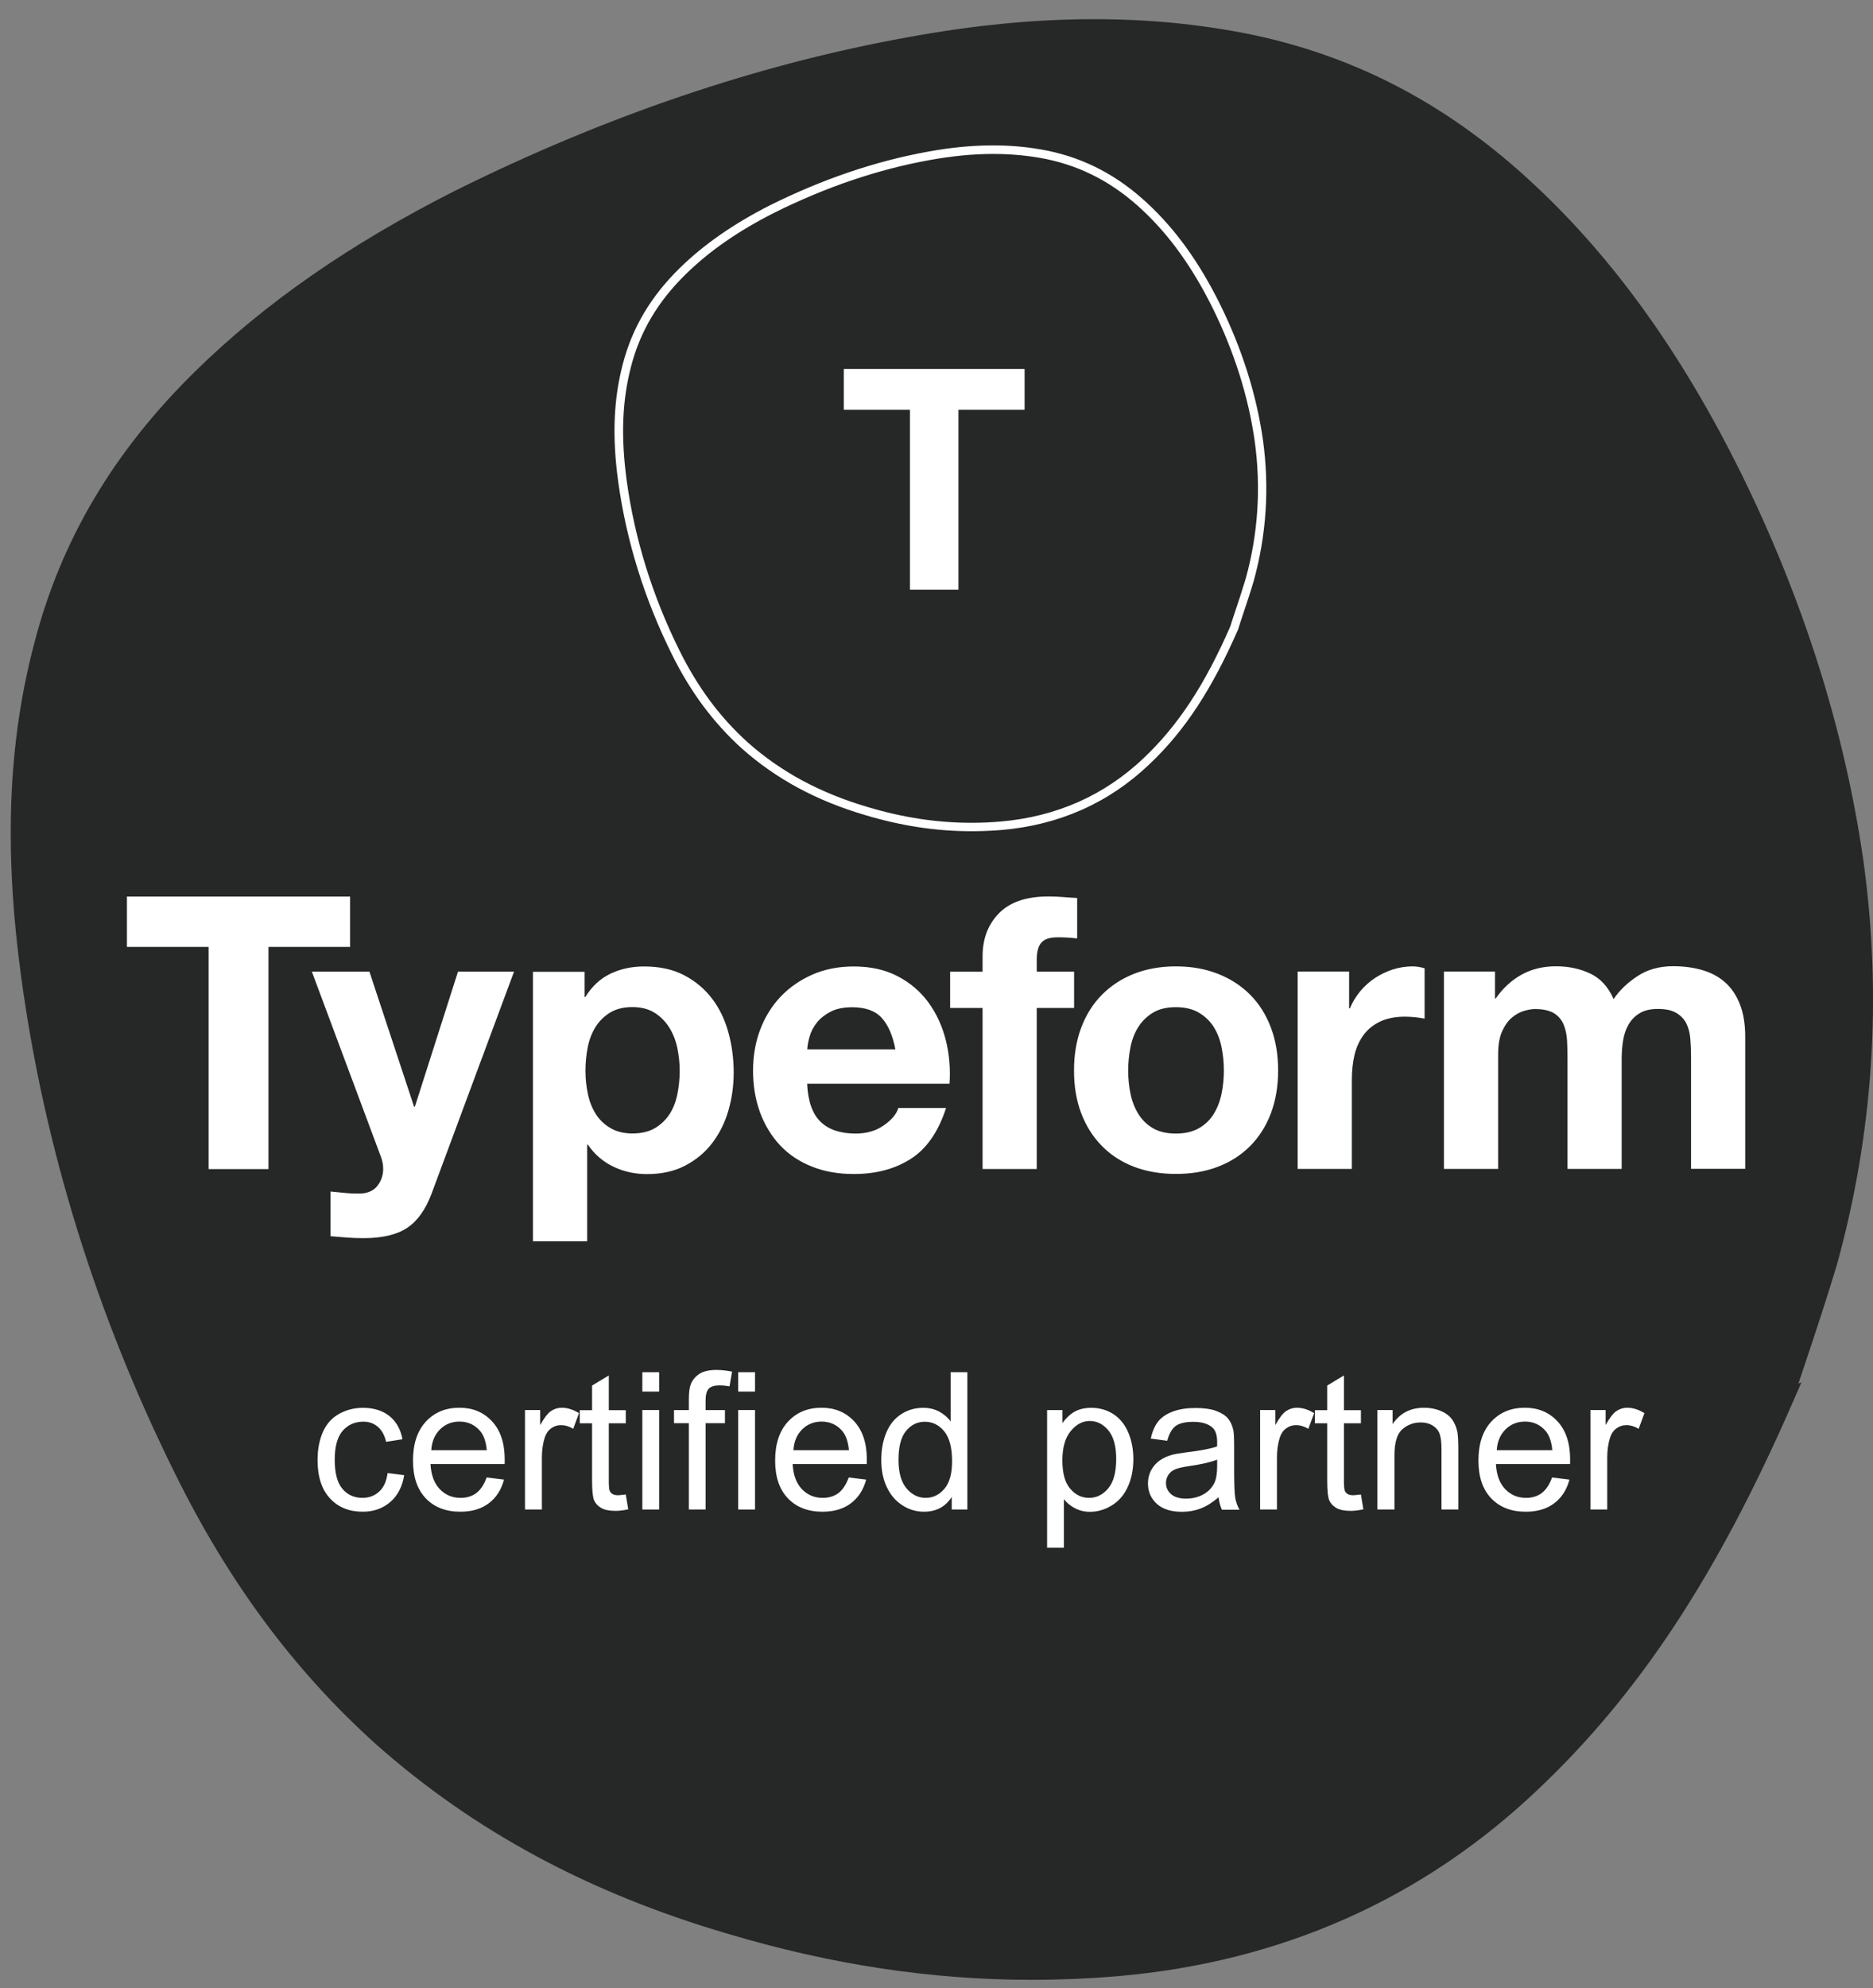 <?xml version="1.0" encoding="UTF-8"?> <svg xmlns="http://www.w3.org/2000/svg" xmlns:xlink="http://www.w3.org/1999/xlink" version="1.1" id="Layer_1" x="0px" y="0px" viewBox="0 0 220.59 234.04" style="enable-background:new 0 0 220.59 234.04;" xml:space="preserve"><rect x="0" y="0" width="220.59" height="234.04" fill="#808080" stroke="none"/> <style type="text/css"> .st0{fill:#1A7CB5;} .st1{fill:#555555;} .st2{fill-rule:evenodd;clip-rule:evenodd;fill:#CBCCCB;} .st3{clip-path:url(#SVGID_2_);} .st4{fill:#1979B1;} .st5{fill:#1A79B2;} .st6{fill:#1A7AB2;} .st7{fill:#1B7BB2;} .st8{fill:#1B7BB3;} .st9{fill:#1C7CB3;} .st10{fill:#1D7DB4;} .st11{fill:#1D7EB5;} .st12{fill:#1E7FB5;} .st13{fill:#1F80B6;} .st14{fill:#1F81B6;} .st15{clip-path:url(#SVGID_4_);} .st16{fill:#1B7AB2;} .st17{fill:#1C7BB3;} .st18{fill:#1D7CB3;} .st19{fill:#1E7DB4;} .st20{fill:#1F7EB4;} .st21{clip-path:url(#SVGID_6_);} .st22{clip-path:url(#SVGID_8_);} .st23{fill:#FFFFFF;} .st24{fill:#16232C;} .st25{fill:#23B573;} .st26{fill-rule:evenodd;clip-rule:evenodd;fill:#16232C;} .st27{fill:#20B574;} .st28{fill:#162C53;} .st29{fill:#F26424;} .st30{fill:none;stroke:#262727;stroke-width:5.259;stroke-miterlimit:21.035;} .st31{fill:#262727;} </style> <g id="C"> </g> <g> <g> <g> <path class="st31" d="M121.5,233.04c-11.86,0-23.66-1.8-35.82-5.43c-16.33-4.79-29.88-12.09-41.41-22.31 c-9.62-8.66-17.35-19.07-23.65-31.84c-9.26-18.65-15.35-38.25-18.1-58.26c-2.07-15.18-1.59-27.74,1.53-39.53 c3.13-12.09,9.34-22.56,18.99-32.01c8.16-7.99,18.12-14.91,30.46-21.16c17.79-8.85,35.79-14.95,53.49-18.13 c14.85-2.72,28.07-2.81,40.41-0.3c12.52,2.62,23.42,8.41,33.33,17.7c9.35,8.73,17.28,19.77,24.23,33.74 c7.41,15.01,12.29,30.42,14.5,45.81c2.22,16.06,1.17,32.05-3.12,47.55c-1.19,3.96-2.48,7.83-3.52,10.95 c-0.37,1.1-0.71,2.13-1.02,3.05l0.37-0.17l-1.19,2.72c-8.76,20.02-17.93,33.93-29.75,45.12c-13.6,12.98-30.31,20.41-49.66,22.08 C128.21,232.9,124.85,233.04,121.5,233.04z"></path> </g> </g> <g> <g> <path class="st23" d="M114.41,97.84c-4.15,0-8.25-0.62-12.52-1.9c-5.71-1.68-10.45-4.23-14.49-7.81 c-3.37-3.04-6.09-6.68-8.29-11.15c-3.22-6.49-5.34-13.31-6.3-20.27c-0.73-5.31-0.55-9.71,0.54-13.86 c1.11-4.27,3.3-7.96,6.7-11.29c2.85-2.79,6.33-5.21,10.64-7.4c6.19-3.08,12.45-5.2,18.61-6.31c5.2-0.95,9.8-0.98,14.14-0.1 c4.43,0.93,8.27,2.97,11.77,6.25c3.28,3.06,6.05,6.92,8.47,11.8c2.59,5.24,4.29,10.61,5.06,15.97 c0.78,5.62,0.41,11.21-1.09,16.63c-0.41,1.39-0.86,2.72-1.22,3.8c-0.27,0.8-0.47,1.42-0.61,1.88 c-3.09,7.07-6.3,11.95-10.43,15.86c-4.78,4.57-10.66,7.18-17.46,7.76C116.77,97.79,115.59,97.84,114.41,97.84z M116.97,18.12 c-2.37,0-4.82,0.24-7.48,0.72c-6.07,1.09-12.24,3.18-18.34,6.22c-4.22,2.14-7.62,4.5-10.39,7.22c-3.27,3.2-5.37,6.74-6.43,10.83 c-1.06,4.02-1.22,8.29-0.52,13.47c0.94,6.85,3.03,13.57,6.2,19.96c2.15,4.35,4.79,7.9,8.06,10.85c3.92,3.48,8.54,5.96,14.11,7.6 c4.18,1.25,8.18,1.86,12.24,1.86c1.15,0,2.3-0.05,3.44-0.15c6.57-0.57,12.24-3.09,16.86-7.49c4.03-3.82,7.17-8.59,10.18-15.48 c0.12-0.41,0.33-1.04,0.6-1.85c0.36-1.07,0.8-2.4,1.21-3.76c1.46-5.27,1.82-10.73,1.06-16.21c-0.75-5.26-2.42-10.53-4.96-15.67 c-2.37-4.77-5.07-8.53-8.26-11.51c-3.36-3.15-7.05-5.11-11.29-6C121.25,18.32,119.13,18.12,116.97,18.12z"></path> </g> <g> <g> <g> <path class="st23" d="M99.38,48.23v-4.8h21.29v4.8h-7.79v21.18h-5.71V48.23H99.38"></path> </g> </g> </g> </g> <g> <g> <path class="st23" d="M14.95,111.46v-5.93h26.28v5.93h-9.61v26.15h-7.05v-26.15H14.95"></path> </g> </g> <g> <g> <path class="st23" d="M47.95,144.53c-1.23,0.81-2.94,1.21-5.12,1.21c-0.66,0-1.31-0.02-1.95-0.07c-0.64-0.05-1.3-0.1-1.95-0.16 v-5.26c0.6,0.06,1.21,0.12,1.84,0.18c0.63,0.06,1.26,0.07,1.89,0.05c0.84-0.09,1.46-0.42,1.86-0.99c0.4-0.55,0.61-1.21,0.61-1.89 c0-0.51-0.09-0.99-0.27-1.44l-8.13-21.79h6.78l5.26,15.9h0.09l5.08-15.9h6.6l-9.7,26.1C50.13,142.37,49.17,143.72,47.95,144.53 M68.85,114.38v2.97h0.09c0.78-1.26,1.77-2.17,2.96-2.74s2.52-0.85,3.95-0.85c1.83,0,3.4,0.34,4.72,1.03 c1.32,0.69,2.41,1.6,3.28,2.74c0.87,1.14,1.51,2.46,1.93,3.98c0.42,1.51,0.63,3.09,0.63,4.74c0,1.56-0.21,3.05-0.63,4.49 c-0.42,1.44-1.06,2.71-1.91,3.82c-0.85,1.11-1.92,1.99-3.19,2.65c-1.27,0.66-2.76,0.99-4.47,0.99c-1.44,0-2.76-0.29-3.98-0.88 c-1.21-0.58-2.21-1.44-2.99-2.58h-0.09v11.37h-6.38v-31.72H68.85z M77.15,132.78c0.69-0.41,1.27-0.97,1.71-1.64 c0.43-0.67,0.74-1.46,0.92-2.36c0.18-0.9,0.27-1.81,0.27-2.74c0-0.92-0.1-1.84-0.29-2.74c-0.2-0.9-0.52-1.7-0.97-2.4 c-0.44-0.69-1.03-1.28-1.73-1.71c-0.7-0.43-1.56-0.65-2.58-0.65c-1.05,0-1.92,0.22-2.63,0.65c-0.69,0.42-1.28,1-1.71,1.69 c-0.43,0.69-0.74,1.48-0.92,2.38c-0.18,0.92-0.27,1.85-0.27,2.79c0,0.93,0.1,1.84,0.29,2.74c0.19,0.9,0.51,1.68,0.94,2.36 c0.43,0.67,1.01,1.22,1.73,1.64c0.72,0.42,1.59,0.63,2.61,0.63C75.57,133.41,76.44,133.2,77.15,132.78L77.15,132.78z M96.64,132.04c0.96,0.93,2.34,1.39,4.13,1.39c1.29,0,2.4-0.32,3.32-0.97c0.93-0.64,1.5-1.33,1.71-2.04h5.62 c-0.9,2.79-2.28,4.78-4.13,5.97c-1.86,1.2-4.1,1.8-6.74,1.8c-1.83,0-3.47-0.29-4.94-0.88c-1.47-0.58-2.71-1.41-3.73-2.49 c-1.02-1.08-1.8-2.37-2.36-3.86c-0.55-1.5-0.83-3.15-0.83-4.94c0-1.74,0.28-3.35,0.85-4.85c0.57-1.5,1.38-2.79,2.43-3.89 c1.05-1.09,2.3-1.95,3.75-2.58c1.45-0.63,3.06-0.94,4.83-0.94c1.98,0,3.7,0.38,5.17,1.15c1.47,0.76,2.67,1.79,3.62,3.08 c0.94,1.29,1.62,2.76,2.04,4.4c0.42,1.65,0.57,3.37,0.45,5.17H95.06C95.15,129.61,95.68,131.11,96.64,132.04L96.64,132.04z M103.85,119.82c-0.76-0.84-1.92-1.26-3.48-1.26c-1.02,0-1.86,0.17-2.54,0.52c-0.67,0.35-1.21,0.77-1.62,1.28 c-0.4,0.51-0.69,1.05-0.85,1.62c-0.17,0.57-0.26,1.08-0.29,1.53h10.38C105.14,121.88,104.61,120.66,103.85,119.82L103.85,119.82z M111.9,118.65v-4.27h3.82v-1.8c0-2.07,0.64-3.76,1.93-5.08c1.29-1.32,3.23-1.98,5.84-1.98c0.57,0,1.14,0.02,1.71,0.07 c0.57,0.05,1.12,0.08,1.66,0.11v4.76c-0.78-0.09-1.56-0.14-2.34-0.13c-0.87,0-1.49,0.2-1.86,0.61c-0.37,0.4-0.56,1.09-0.56,2.04 v1.39h4.4v4.27h-4.4v18.96h-6.38v-18.96H111.9 M127.34,120.96c0.57-1.51,1.38-2.8,2.43-3.86c1.05-1.06,2.31-1.89,3.77-2.47 c1.47-0.58,3.11-0.88,4.94-0.88c1.83,0,3.48,0.29,4.97,0.88c1.48,0.58,2.75,1.41,3.8,2.47c1.05,1.06,1.86,2.35,2.43,3.86 c0.57,1.51,0.85,3.2,0.85,5.05s-0.29,3.53-0.85,5.03c-0.57,1.5-1.38,2.78-2.43,3.84c-1.05,1.06-2.31,1.88-3.8,2.45 c-1.48,0.57-3.14,0.85-4.97,0.85c-1.83,0-3.47-0.29-4.94-0.85c-1.47-0.57-2.73-1.38-3.77-2.45c-1.05-1.06-1.86-2.34-2.43-3.84 c-0.57-1.5-0.85-3.17-0.85-5.03C126.49,124.16,126.77,122.47,127.34,120.96z M133.14,128.73c0.18,0.88,0.49,1.68,0.92,2.38 c0.43,0.7,1.02,1.28,1.73,1.69c0.72,0.42,1.62,0.63,2.69,0.63c1.08,0,1.98-0.21,2.72-0.63c0.73-0.42,1.32-0.98,1.75-1.69 c0.43-0.7,0.74-1.5,0.92-2.38c0.18-0.88,0.27-1.79,0.27-2.72c0-0.93-0.09-1.84-0.27-2.74c-0.18-0.9-0.49-1.69-0.92-2.38 c-0.43-0.69-1.02-1.25-1.75-1.69c-0.73-0.43-1.64-0.65-2.72-0.65c-1.08,0-1.98,0.22-2.69,0.65c-0.7,0.42-1.29,0.99-1.73,1.69 c-0.44,0.69-0.74,1.48-0.92,2.38c-0.18,0.9-0.27,1.82-0.27,2.74C132.87,126.95,132.96,127.85,133.14,128.73z M158.89,114.38v4.31 h0.09c0.3-0.72,0.7-1.38,1.21-2c0.51-0.61,1.09-1.14,1.75-1.57c0.65-0.43,1.37-0.77,2.11-1.01c0.75-0.24,1.54-0.36,2.34-0.36 c0.42,0,0.88,0.08,1.39,0.22v5.93c-0.36-0.07-0.72-0.12-1.08-0.16c-0.4-0.04-0.81-0.07-1.21-0.07c-1.17,0-2.16,0.2-2.96,0.58 c-0.81,0.39-1.46,0.92-1.95,1.59c-0.49,0.67-0.85,1.46-1.06,2.36c-0.21,0.9-0.31,1.87-0.31,2.92v10.47h-6.38v-23.23H158.89 M176.07,114.38v3.14h0.09c0.84-1.2,1.85-2.13,3.03-2.79c1.18-0.66,2.54-0.99,4.07-0.99c1.47,0,2.81,0.28,4.02,0.85 c1.21,0.57,2.13,1.57,2.76,3.01c0.69-1.02,1.62-1.92,2.81-2.7c1.18-0.78,2.58-1.17,4.2-1.17c1.23,0,2.37,0.15,3.41,0.45 c1.05,0.3,1.95,0.78,2.7,1.44c0.75,0.66,1.33,1.52,1.75,2.58c0.42,1.06,0.63,2.34,0.63,3.84v15.54h-6.38v-13.16 c0-0.78-0.03-1.51-0.09-2.2c-0.06-0.69-0.22-1.29-0.49-1.8c-0.27-0.51-0.67-0.91-1.19-1.21c-0.52-0.3-1.23-0.45-2.13-0.45 c-0.9,0-1.62,0.17-2.18,0.52c-0.54,0.33-0.99,0.8-1.3,1.35c-0.31,0.55-0.52,1.18-0.63,1.89c-0.11,0.71-0.16,1.42-0.16,2.13v12.94 h-6.38v-13.03c0-0.69-0.01-1.37-0.05-2.04c-0.03-0.67-0.16-1.3-0.38-1.86c-0.22-0.57-0.6-1.03-1.12-1.37 c-0.53-0.34-1.3-0.52-2.31-0.52c-0.3,0-0.7,0.07-1.19,0.2s-0.97,0.39-1.44,0.76c-0.46,0.37-0.86,0.91-1.19,1.62 c-0.33,0.7-0.49,1.62-0.49,2.76v13.48h-6.38v-23.23H176.07"></path> </g> </g> <g> <g> <g> <path class="st23" d="M45.65,173.39l1.95,0.25c-0.21,1.34-0.76,2.4-1.64,3.16c-0.88,0.76-1.96,1.14-3.24,1.14 c-1.6,0-2.89-0.52-3.86-1.57c-0.97-1.05-1.46-2.55-1.46-4.5c0-1.26,0.21-2.37,0.63-3.32s1.06-1.66,1.91-2.13 c0.86-0.47,1.79-0.71,2.79-0.71c1.27,0,2.31,0.32,3.12,0.96c0.81,0.64,1.33,1.56,1.55,2.74l-1.93,0.3 c-0.18-0.79-0.51-1.38-0.98-1.77c-0.47-0.4-1.03-0.6-1.69-0.6c-1,0-1.81,0.36-2.44,1.07c-0.62,0.72-0.94,1.85-0.94,3.4 c0,1.57,0.3,2.72,0.9,3.43c0.6,0.71,1.39,1.07,2.36,1.07c0.78,0,1.43-0.24,1.95-0.72C45.18,175.12,45.51,174.39,45.65,173.39z"></path> </g> </g> </g> <g> <g> <g> <path class="st23" d="M57.31,173.91l2.05,0.25c-0.32,1.2-0.92,2.13-1.8,2.79c-0.87,0.66-1.99,0.99-3.35,0.99 c-1.71,0-3.07-0.53-4.07-1.58c-1-1.05-1.5-2.53-1.5-4.44c0-1.97,0.51-3.5,1.52-4.59c1.01-1.09,2.33-1.63,3.95-1.63 c1.57,0,2.84,0.53,3.84,1.6c0.99,1.07,1.49,2.56,1.49,4.5c0,0.12,0,0.29-0.01,0.53h-8.73c0.07,1.29,0.44,2.27,1.09,2.95 c0.65,0.68,1.47,1.03,2.45,1.03c0.73,0,1.35-0.19,1.86-0.57C56.6,175.36,57.01,174.75,57.31,173.91z M50.79,170.7h6.54 c-0.09-0.98-0.34-1.72-0.75-2.22c-0.63-0.76-1.45-1.15-2.46-1.15c-0.91,0-1.68,0.31-2.3,0.92 C51.2,168.87,50.86,169.68,50.79,170.7z"></path> </g> </g> </g> <g> <g> <g> <path class="st23" d="M61.83,177.68v-11.71h1.79v1.77c0.46-0.83,0.88-1.38,1.26-1.64s0.81-0.4,1.27-0.4 c0.67,0,1.35,0.21,2.04,0.64l-0.68,1.84c-0.48-0.29-0.97-0.43-1.45-0.43c-0.43,0-0.82,0.13-1.17,0.39 c-0.35,0.26-0.59,0.62-0.74,1.09c-0.22,0.71-0.33,1.48-0.33,2.32v6.13H61.83z"></path> </g> </g> </g> <g> <g> <g> <path class="st23" d="M73.7,175.91l0.29,1.75c-0.56,0.12-1.06,0.18-1.5,0.18c-0.72,0-1.28-0.11-1.68-0.34 c-0.4-0.23-0.68-0.53-0.84-0.9c-0.16-0.37-0.24-1.15-0.24-2.34v-6.73h-1.45v-1.54h1.45v-2.9l1.97-1.19v4.09h2v1.54h-2v6.85 c0,0.57,0.04,0.93,0.1,1.09c0.07,0.16,0.18,0.29,0.34,0.39c0.16,0.1,0.38,0.14,0.68,0.14C73.05,175.98,73.34,175.96,73.7,175.91 z"></path> </g> </g> </g> <g> <g> <g> <path class="st23" d="M75.65,163.8v-2.28h1.98v2.28H75.65z M75.65,177.68v-11.71h1.98v11.71H75.65z"></path> </g> </g> </g> <g> <g> <g> <path class="st23" d="M81.13,177.68v-10.16h-1.75v-1.54h1.75v-1.25c0-0.79,0.07-1.37,0.21-1.75c0.19-0.51,0.53-0.93,1.01-1.25 c0.48-0.32,1.16-0.48,2.02-0.48c0.56,0,1.18,0.07,1.85,0.2l-0.3,1.73c-0.41-0.07-0.8-0.11-1.17-0.11c-0.6,0-1.03,0.13-1.28,0.39 c-0.25,0.26-0.37,0.74-0.37,1.44v1.08h2.28v1.54H83.1v10.16H81.13z"></path> </g> </g> </g> <g> <g> <g> <path class="st23" d="M86.94,163.8v-2.28h1.98v2.28H86.94z M86.94,177.68v-11.71h1.98v11.71H86.94z"></path> </g> </g> </g> <g> <g> <g> <path class="st23" d="M99.96,173.91l2.05,0.25c-0.32,1.2-0.92,2.13-1.8,2.79c-0.87,0.66-1.99,0.99-3.35,0.99 c-1.71,0-3.07-0.53-4.07-1.58c-1-1.05-1.5-2.53-1.5-4.44c0-1.97,0.51-3.5,1.52-4.59c1.01-1.09,2.33-1.63,3.95-1.63 c1.56,0,2.84,0.53,3.84,1.6c0.99,1.07,1.49,2.56,1.49,4.5c0,0.12,0,0.29-0.01,0.53h-8.73c0.07,1.29,0.44,2.27,1.09,2.95 c0.65,0.68,1.47,1.03,2.45,1.03c0.73,0,1.35-0.19,1.86-0.57C99.25,175.36,99.65,174.75,99.96,173.91z M93.44,170.7h6.54 c-0.09-0.98-0.34-1.72-0.75-2.22c-0.63-0.76-1.45-1.15-2.46-1.15c-0.91,0-1.68,0.31-2.3,0.92 C93.85,168.87,93.51,169.68,93.44,170.7z"></path> </g> </g> </g> <g> <g> <g> <path class="st23" d="M112.09,177.68v-1.48c-0.74,1.16-1.83,1.74-3.27,1.74c-0.93,0-1.79-0.26-2.57-0.77s-1.39-1.23-1.82-2.15 c-0.43-0.92-0.64-1.98-0.64-3.18c0-1.17,0.19-2.23,0.58-3.18c0.39-0.95,0.97-1.68,1.75-2.19c0.78-0.51,1.65-0.76,2.61-0.76 c0.71,0,1.33,0.15,1.89,0.45c0.55,0.3,1,0.68,1.34,1.16v-5.8h1.97v16.16H112.09z M105.82,171.84c0,1.5,0.32,2.62,0.95,3.36 c0.63,0.74,1.38,1.11,2.24,1.11c0.87,0,1.6-0.35,2.21-1.06c0.61-0.71,0.91-1.79,0.91-3.25c0-1.6-0.31-2.78-0.93-3.53 c-0.62-0.75-1.38-1.12-2.28-1.12c-0.88,0-1.62,0.36-2.21,1.08C106.11,169.15,105.82,170.29,105.82,171.84z"></path> </g> </g> </g> <g> <g> <g> <path class="st23" d="M123.32,182.17v-16.19h1.81v1.52c0.43-0.6,0.91-1.04,1.44-1.34c0.54-0.3,1.19-0.45,1.95-0.45 c1,0,1.88,0.26,2.65,0.77c0.76,0.51,1.34,1.24,1.73,2.18c0.39,0.94,0.58,1.96,0.58,3.08c0,1.2-0.21,2.28-0.64,3.24 c-0.43,0.96-1.05,1.69-1.87,2.2c-0.82,0.51-1.68,0.77-2.59,0.77c-0.66,0-1.25-0.14-1.78-0.42c-0.53-0.28-0.96-0.63-1.3-1.06v5.7 H123.32z M125.12,171.89c0,1.51,0.3,2.62,0.92,3.34c0.61,0.72,1.35,1.08,2.22,1.08c0.88,0,1.64-0.37,2.26-1.12 c0.63-0.75,0.94-1.9,0.94-3.47c0-1.49-0.31-2.61-0.92-3.35c-0.61-0.74-1.35-1.11-2.2-1.11c-0.84,0-1.59,0.4-2.24,1.19 C125.45,169.24,125.12,170.39,125.12,171.89z"></path> </g> </g> </g> <g> <g> <g> <path class="st23" d="M143.52,176.24c-0.74,0.62-1.44,1.07-2.12,1.32c-0.68,0.26-1.41,0.39-2.19,0.39 c-1.29,0-2.27-0.31-2.97-0.94c-0.69-0.63-1.04-1.43-1.04-2.41c0-0.57,0.13-1.1,0.39-1.57s0.6-0.85,1.02-1.14 c0.42-0.29,0.9-0.5,1.43-0.65c0.39-0.1,0.98-0.2,1.76-0.3c1.6-0.19,2.78-0.42,3.54-0.68c0.01-0.27,0.01-0.44,0.01-0.52 c0-0.81-0.19-1.38-0.56-1.71c-0.51-0.45-1.26-0.67-2.26-0.67c-0.93,0-1.62,0.16-2.07,0.49c-0.44,0.33-0.77,0.91-0.99,1.74 l-1.94-0.26c0.18-0.83,0.47-1.5,0.87-2.01c0.4-0.51,0.99-0.9,1.75-1.18c0.76-0.28,1.65-0.41,2.66-0.41c1,0,1.81,0.12,2.44,0.35 c0.62,0.24,1.08,0.53,1.38,0.89c0.29,0.36,0.5,0.81,0.62,1.35c0.07,0.34,0.1,0.95,0.1,1.83v2.65c0,1.84,0.04,3.01,0.13,3.5 c0.08,0.49,0.25,0.96,0.5,1.41h-2.07C143.71,177.27,143.58,176.79,143.52,176.24z M143.35,171.81c-0.72,0.29-1.8,0.54-3.24,0.75 c-0.82,0.12-1.39,0.25-1.73,0.4c-0.34,0.15-0.6,0.36-0.78,0.65c-0.18,0.28-0.28,0.6-0.28,0.94c0,0.53,0.2,0.97,0.6,1.32 c0.4,0.35,0.99,0.53,1.76,0.53c0.76,0,1.44-0.17,2.04-0.5c0.6-0.33,1.03-0.79,1.31-1.37c0.21-0.45,0.32-1.11,0.32-1.98V171.81z"></path> </g> </g> </g> <g> <g> <g> <path class="st23" d="M148.41,177.68v-11.71h1.79v1.77c0.46-0.83,0.88-1.38,1.26-1.64c0.39-0.26,0.81-0.4,1.27-0.4 c0.67,0,1.35,0.21,2.04,0.64l-0.68,1.84c-0.49-0.29-0.97-0.43-1.46-0.43c-0.43,0-0.82,0.13-1.17,0.39 c-0.35,0.26-0.59,0.62-0.74,1.09c-0.22,0.71-0.33,1.48-0.33,2.32v6.13H148.41z"></path> </g> </g> </g> <g> <g> <g> <path class="st23" d="M160.28,175.91l0.29,1.75c-0.56,0.12-1.06,0.18-1.5,0.18c-0.72,0-1.28-0.11-1.68-0.34 c-0.4-0.23-0.68-0.53-0.84-0.9c-0.16-0.37-0.24-1.15-0.24-2.34v-6.73h-1.45v-1.54h1.45v-2.9l1.97-1.19v4.09h2v1.54h-2v6.85 c0,0.57,0.04,0.93,0.1,1.09c0.07,0.16,0.18,0.29,0.34,0.39c0.16,0.1,0.38,0.14,0.68,0.14 C159.63,175.98,159.92,175.96,160.28,175.91z"></path> </g> </g> </g> <g> <g> <g> <path class="st23" d="M162.22,177.68v-11.71h1.79v1.66c0.86-1.29,2.1-1.93,3.73-1.93c0.71,0,1.35,0.13,1.95,0.38 c0.59,0.25,1.03,0.59,1.33,1c0.29,0.41,0.5,0.9,0.62,1.47c0.07,0.37,0.11,1.01,0.11,1.93v7.2h-1.98v-7.12 c0-0.81-0.08-1.41-0.23-1.81c-0.15-0.4-0.43-0.72-0.82-0.96c-0.39-0.24-0.85-0.36-1.38-0.36c-0.85,0-1.57,0.27-2.19,0.81 c-0.61,0.54-0.92,1.55-0.92,3.05v6.39H162.22z"></path> </g> </g> </g> <g> <g> <g> <path class="st23" d="M182.79,173.91l2.05,0.25c-0.32,1.2-0.92,2.13-1.8,2.79c-0.87,0.66-1.99,0.99-3.35,0.99 c-1.71,0-3.07-0.53-4.07-1.58c-1-1.05-1.5-2.53-1.5-4.44c0-1.97,0.51-3.5,1.52-4.59c1.01-1.09,2.33-1.63,3.95-1.63 c1.57,0,2.84,0.53,3.84,1.6c0.99,1.07,1.49,2.56,1.49,4.5c0,0.12,0,0.29-0.01,0.53h-8.73c0.07,1.29,0.44,2.27,1.09,2.95 c0.65,0.68,1.47,1.03,2.45,1.03c0.73,0,1.35-0.19,1.86-0.57C182.08,175.36,182.49,174.75,182.79,173.91z M176.28,170.7h6.54 c-0.09-0.98-0.34-1.72-0.75-2.22c-0.63-0.76-1.45-1.15-2.46-1.15c-0.91,0-1.68,0.31-2.3,0.92 C176.69,168.87,176.34,169.68,176.28,170.7z"></path> </g> </g> </g> <g> <g> <g> <path class="st23" d="M187.31,177.68v-11.71h1.79v1.77c0.46-0.83,0.88-1.38,1.26-1.64c0.39-0.26,0.81-0.4,1.27-0.4 c0.67,0,1.35,0.21,2.04,0.64l-0.68,1.84c-0.49-0.29-0.97-0.43-1.46-0.43c-0.43,0-0.82,0.13-1.17,0.39 c-0.35,0.26-0.59,0.62-0.74,1.09c-0.22,0.71-0.33,1.48-0.33,2.32v6.13H187.31z"></path> </g> </g> </g> </g> </svg> 